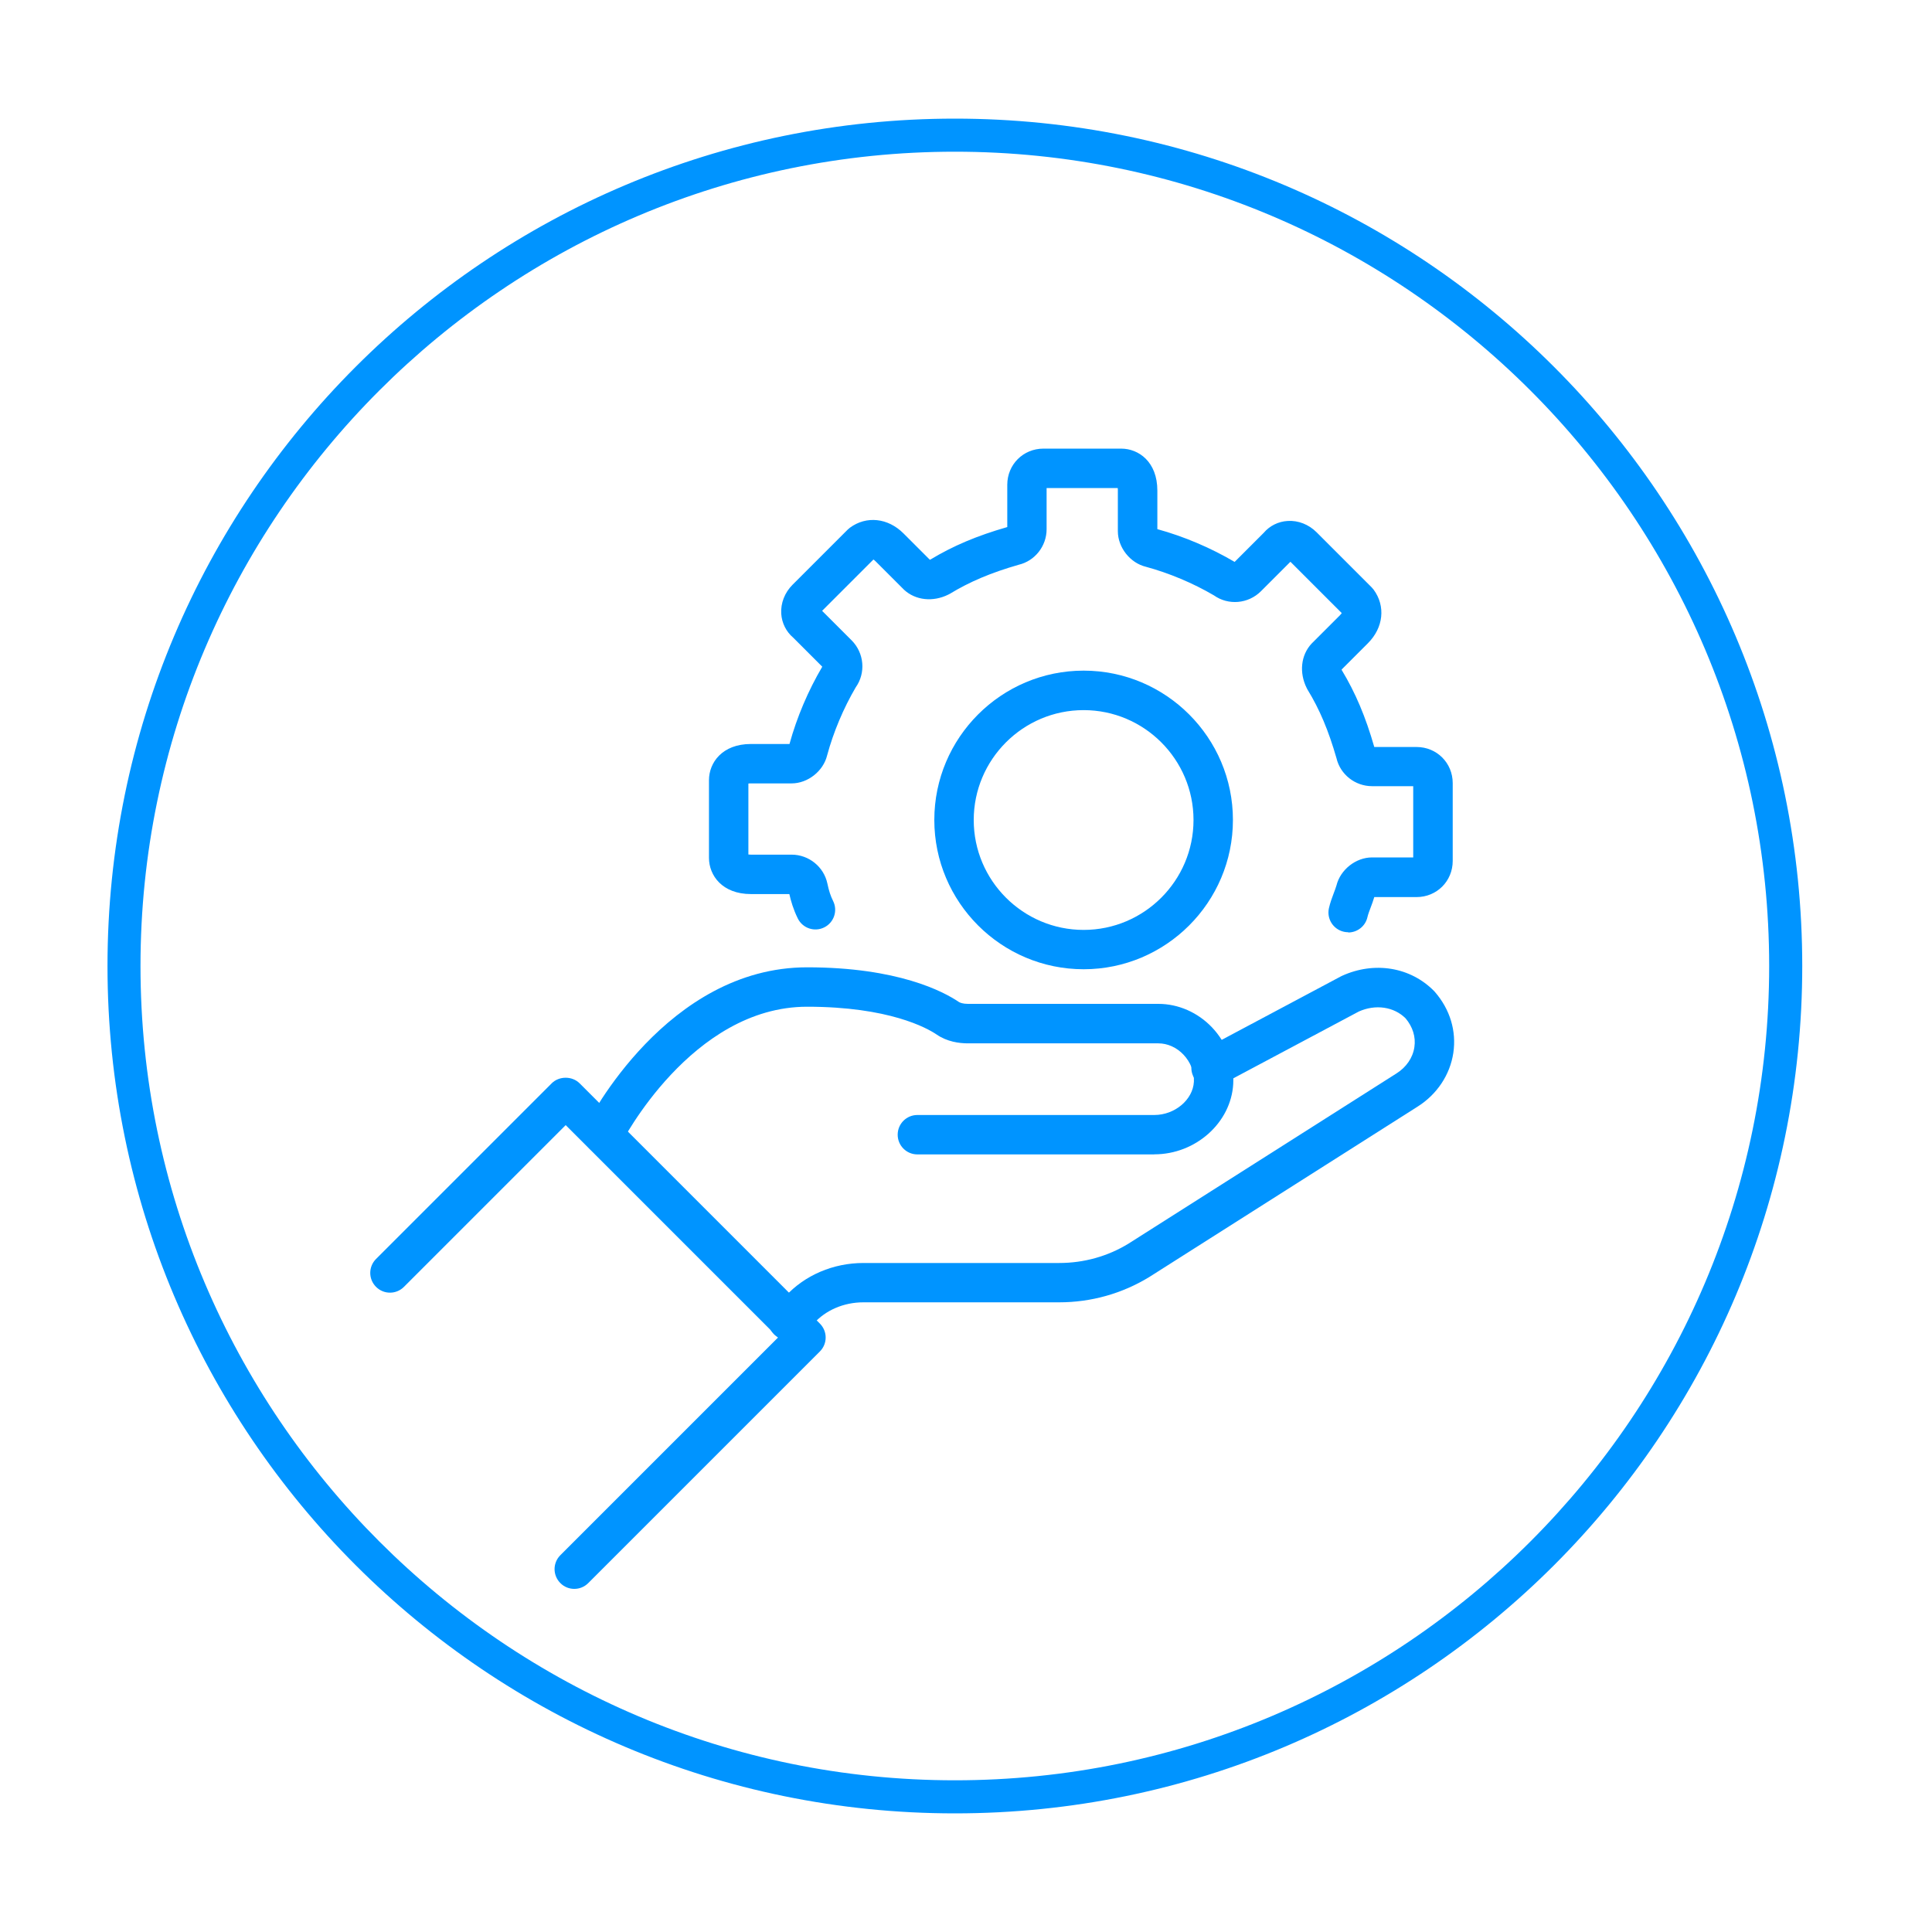 <svg xmlns="http://www.w3.org/2000/svg" id="Layer_1" viewBox="0 0 250 250"><path d="M123.56,19.63c58.11,0,105.37,47.27,105.37,105.37s-47.27,105.37-105.37,105.37S18.18,183.08,18.18,125,65.45,19.63,123.56,19.63M123.56,15.35C63,15.35,13.91,64.44,13.91,125s49.09,109.65,109.65,109.65,109.65-49.09,109.65-109.65S184.09,15.35,123.56,15.35Z" style="fill:#0094ff;"></path><path d="M140.22,125.42c-10.65,0-19.32-8.67-19.32-19.32s8.67-19.32,19.32-19.32,19.32,8.67,19.32,19.32-8.67,19.32-19.32,19.32ZM140.22,91.89c-7.84,0-14.22,6.38-14.22,14.22s6.38,14.22,14.22,14.22,14.22-6.38,14.22-14.22-6.38-14.22-14.22-14.22Z" style="fill:#0094ff;"></path><path d="M74.31,205.6c-.65,0-1.31-.25-1.8-.75-1-1-1-2.61,0-3.61l28.17-28.17-27.48-27.48-20.93,20.93c-1,1-2.61,1-3.61,0s-1-2.61,0-3.61l22.73-22.73c.96-.96,2.65-.96,3.61,0l31.09,31.09c1,1,1,2.61,0,3.61l-29.97,29.97c-.5.5-1.15.75-1.8.75Z" style="fill:#0094ff;"></path><path d="M101.94,173.39c-.72,0-1.44-.3-1.94-.9-.91-1.07-.79-2.68.29-3.6l1.31-1.12c2.53-2.76,6.21-4.34,10.14-4.34h25.34c3.17,0,6.26-.86,8.94-2.5l34.67-22.02c1.28-.8,2.13-2.04,2.33-3.41.2-1.31-.21-2.63-1.14-3.73-1.51-1.5-3.87-1.85-6.05-.88l-17.92,9.54c-1.24.66-2.79.19-3.45-1.05-.66-1.24-.19-2.79,1.05-3.45l17.99-9.58s.09-.05.14-.07c4.2-1.92,8.88-1.15,11.94,1.97.04.04.07.07.1.11,1.96,2.26,2.8,5.06,2.38,7.89-.43,2.84-2.12,5.38-4.66,6.97l-34.69,22.03c-3.52,2.15-7.53,3.27-11.64,3.27h-25.34c-2.54,0-4.89,1.01-6.45,2.76-.08.09-.16.17-.25.25l-1.44,1.22c-.48.41-1.07.61-1.65.61Z" style="fill:#0094ff;"></path><path d="M149.37,149.38h-30.66c-1.41,0-2.55-1.14-2.55-2.55s1.14-2.55,2.55-2.55h30.66c2.65,0,4.99-1.97,5.12-4.3.07-1.26-.43-2.54-1.35-3.51-.88-.93-2.06-1.46-3.24-1.46h-24.65c-1.1,0-2.69-.2-4.06-1.15-1.23-.83-6.15-3.59-16.75-3.59-14.97,0-23.98,17.53-24.07,17.71-.63,1.26-2.17,1.77-3.42,1.13-1.26-.63-1.77-2.16-1.14-3.42.42-.84,10.5-20.52,28.63-20.52,11.73,0,17.64,3.13,19.63,4.48.15.1.54.25,1.18.25h24.65c2.57,0,5.1,1.11,6.94,3.05,1.88,1.98,2.88,4.64,2.74,7.3-.28,5.03-4.86,9.12-10.21,9.12ZM174.45,120.63c-.18,0-.37-.02-.55-.06-1.38-.31-2.24-1.67-1.94-3.04.16-.71.4-1.36.62-1.94.13-.34.26-.68.36-1.02.5-2.03,2.5-3.62,4.6-3.62h5.33v-9.22h-5.33c-2.19,0-4.11-1.52-4.6-3.62-1.03-3.58-2.18-6.32-3.75-8.88-.04-.06-.07-.12-.1-.19-1-2-.76-4.26.62-5.75l3.69-3.69c.12-.12.19-.22.22-.27l-6.64-6.64-3.81,3.81c-1.65,1.65-4.23,1.86-6.09.54-2.69-1.58-5.81-2.89-8.8-3.7-2.04-.49-3.63-2.5-3.63-4.6v-5.27c0-.13,0-.24-.02-.32h-9.2v5.33c0,2.19-1.52,4.11-3.62,4.6-3.58,1.03-6.32,2.19-8.89,3.75-.06.04-.12.07-.19.1-2,1-4.26.76-5.75-.62l-3.69-3.69c-.12-.12-.22-.19-.27-.22l-6.64,6.64,3.81,3.81c1.65,1.65,1.86,4.23.54,6.09-1.58,2.69-2.89,5.8-3.7,8.8-.49,2.04-2.5,3.63-4.6,3.63h-5.27c-.13,0-.24,0-.32.02v9.18c.09.01.19.02.32.02h5.27c2.23,0,4.17,1.57,4.63,3.73.2.95.41,1.6.74,2.26.63,1.26.12,2.79-1.14,3.42-1.26.63-2.79.12-3.42-1.14-.59-1.19-.9-2.29-1.1-3.17h-4.97c-3.73,0-5.43-2.43-5.43-4.68v-10.06c0-2.25,1.7-4.68,5.43-4.68h4.99c.95-3.46,2.42-6.91,4.24-10l-3.76-3.76c-.91-.77-1.47-1.89-1.55-3.1-.08-1.37.45-2.73,1.46-3.74l7.13-7.13c.09-.09.19-.17.29-.25,2.14-1.58,4.93-1.28,6.94.73l3.41,3.41s.05-.01.08-.03c2.92-1.76,6-3.07,9.94-4.2v-5.47c0-2.62,2.06-4.68,4.68-4.68h10.06c2.25,0,4.68,1.7,4.68,5.43v4.99c3.46.95,6.91,2.42,10,4.24l3.76-3.76c.77-.91,1.89-1.47,3.1-1.54,1.36-.09,2.73.45,3.74,1.46l7.13,7.13c.09.09.17.19.25.29,1.58,2.14,1.28,4.93-.73,6.94l-3.41,3.41s.01.05.03.08c1.76,2.92,3.07,6,4.2,9.94h5.47c2.62,0,4.68,2.06,4.68,4.68v10.06c0,2.62-2.06,4.68-4.68,4.68h-5.47c-.14.48-.31.93-.46,1.33-.17.46-.34.89-.42,1.25-.26,1.19-1.32,2-2.49,2ZM177.89,115.76h0s0,0,0,0ZM149.45,68.37s0,0,0,0c0,0,0,0,0,0Z" style="fill:#0094ff;"></path></svg>
